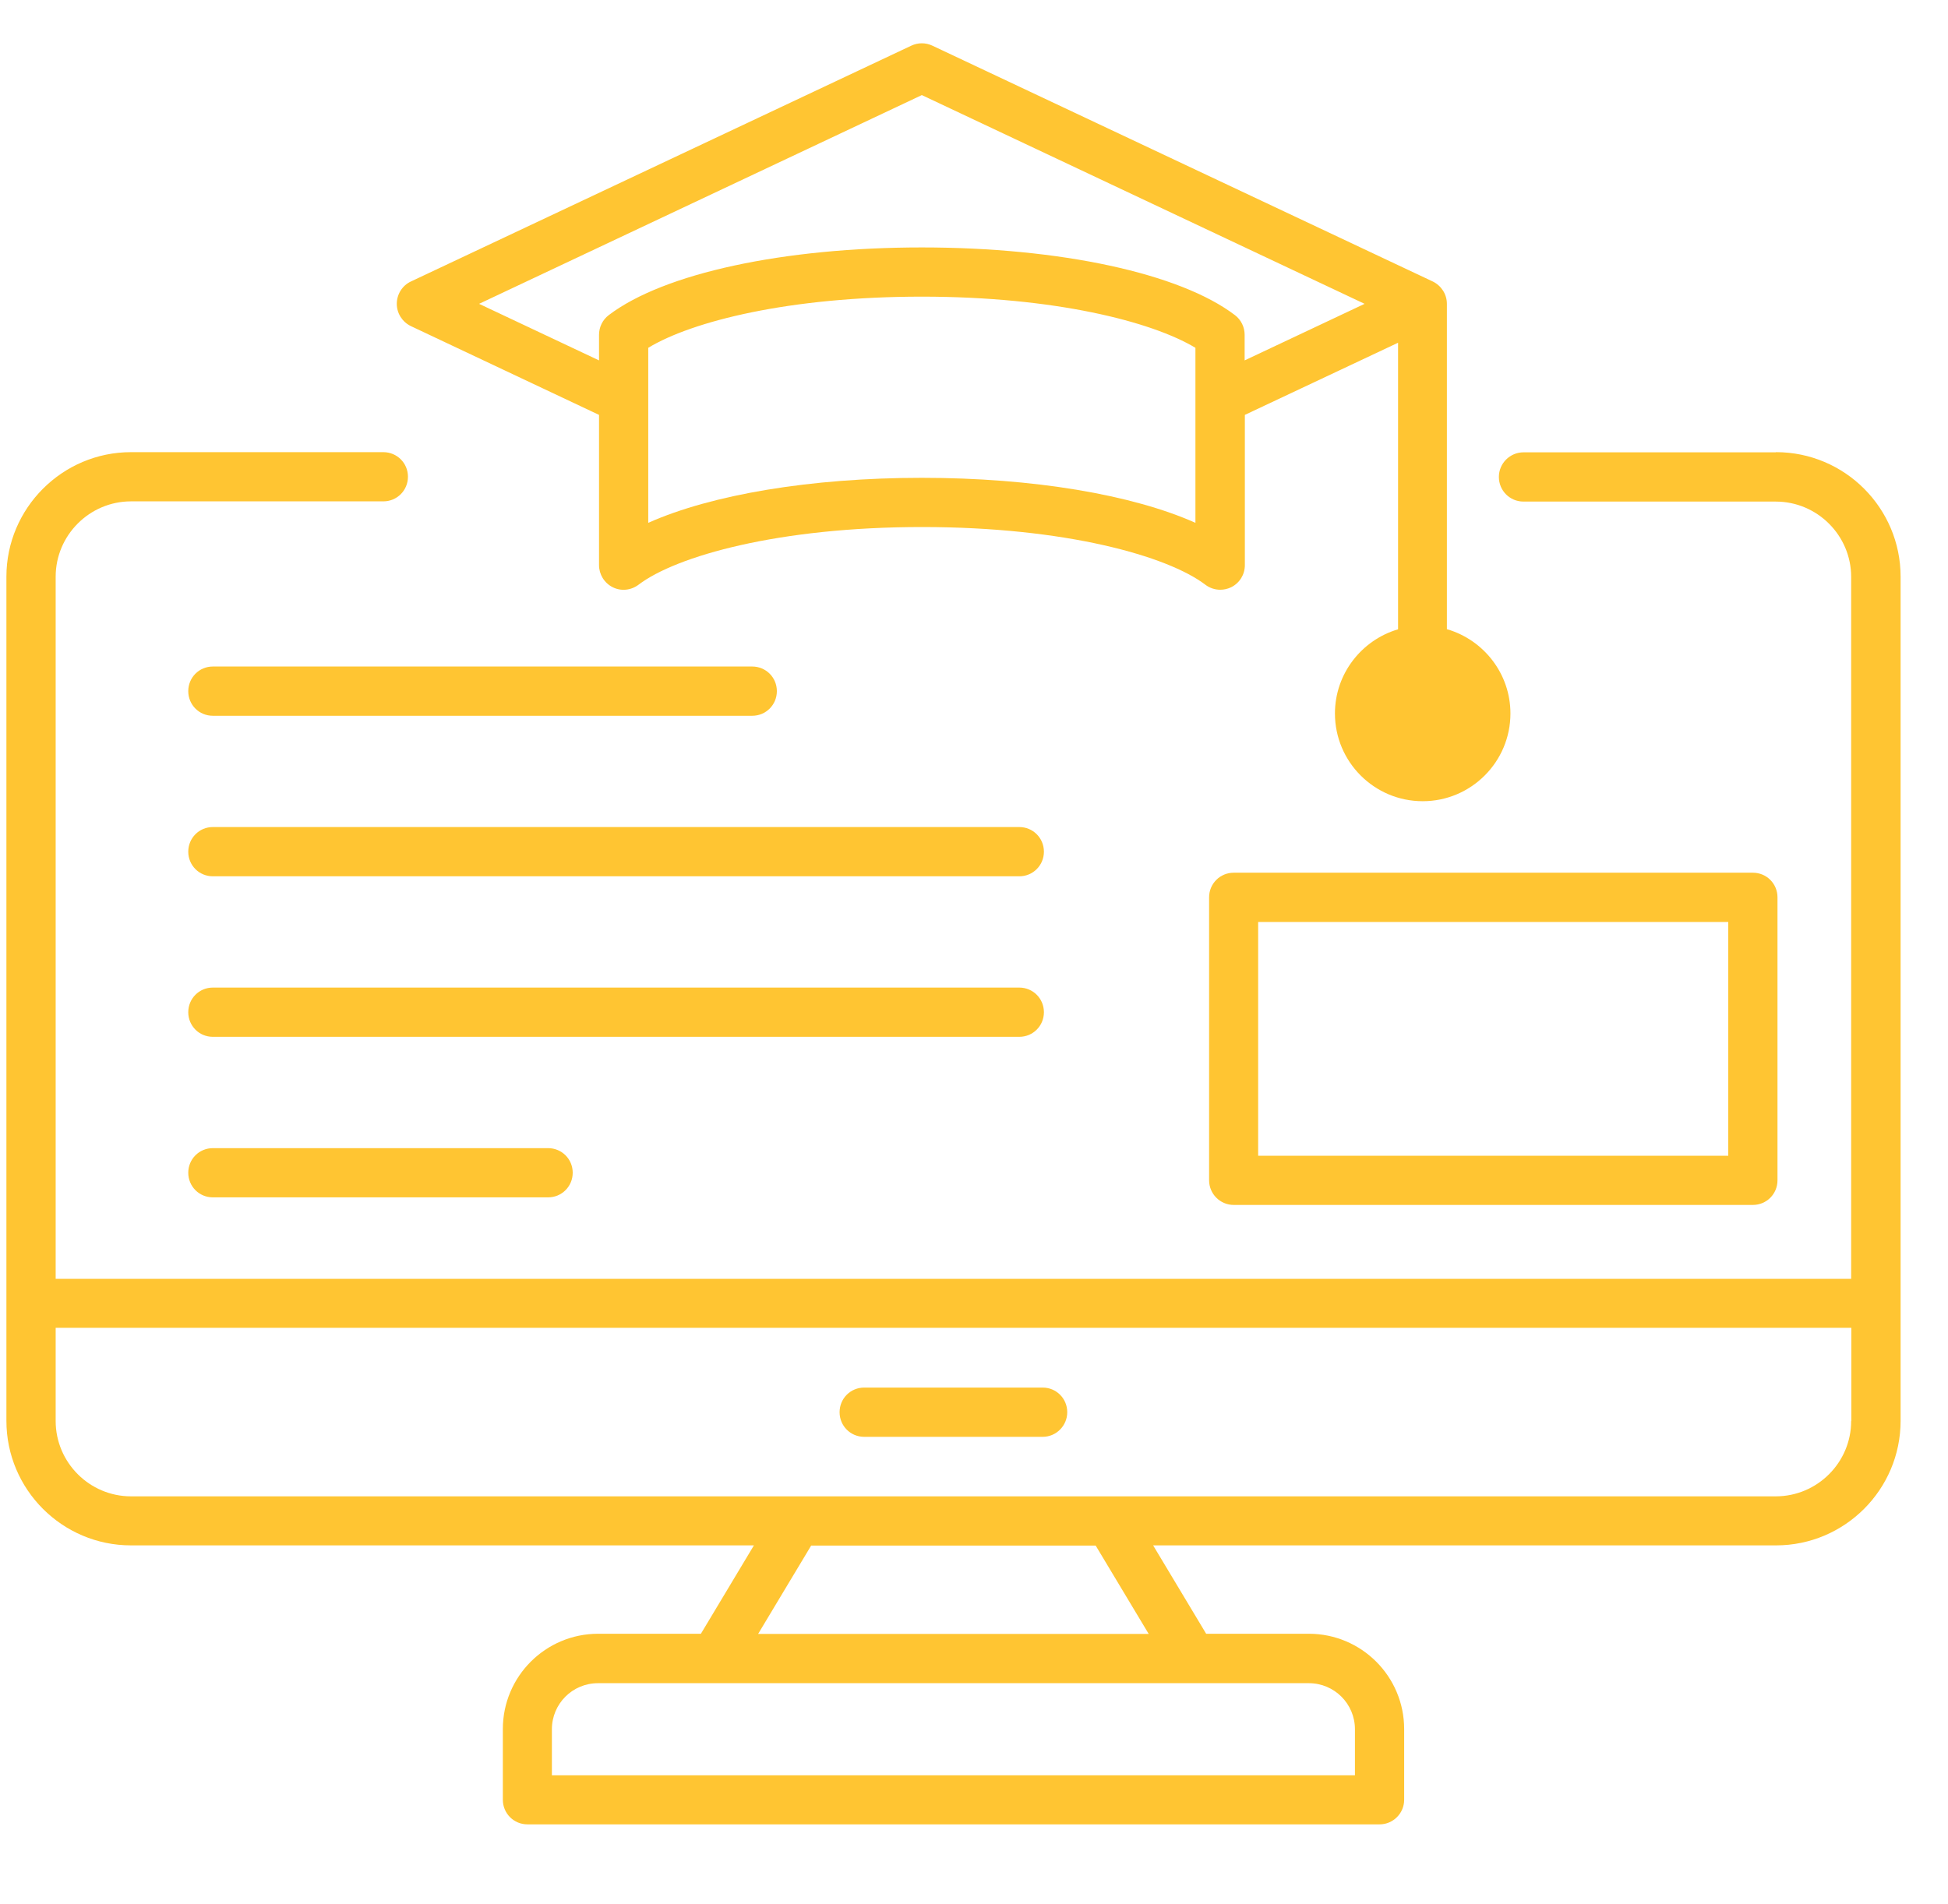 <svg xmlns="http://www.w3.org/2000/svg" width="45" height="44" viewBox="0 0 45 44" fill="none"><path d="M33.75 16.484C33.75 16.975 33.351 17.374 32.86 17.374C32.369 17.374 31.971 16.975 31.971 16.484C31.971 15.993 32.369 15.595 32.86 15.595C33.351 15.595 33.75 15.993 33.75 16.484Z" fill="#FFC532"></path><path d="M33.424 14.54V7.02C33.424 6.801 33.297 6.601 33.098 6.504L21.538 1.055C21.383 0.982 21.207 0.982 21.052 1.055L9.492 6.504C9.292 6.597 9.166 6.801 9.166 7.02C9.166 7.238 9.292 7.438 9.492 7.535L13.838 9.586V13.057C13.838 13.271 13.959 13.47 14.154 13.568C14.348 13.665 14.577 13.641 14.752 13.509C15.622 12.848 17.984 12.177 21.3 12.177C24.615 12.177 26.973 12.848 27.843 13.509C27.945 13.587 28.067 13.626 28.188 13.626C28.276 13.626 28.358 13.607 28.441 13.568C28.636 13.47 28.757 13.276 28.757 13.057V9.586L32.296 7.919V14.54C31.455 14.788 30.838 15.566 30.838 16.485C30.838 17.603 31.747 18.512 32.865 18.512C33.983 18.512 34.892 17.603 34.892 16.485C34.892 15.566 34.275 14.788 33.434 14.54H33.424ZM27.615 12.08C26.156 11.429 23.862 11.04 21.295 11.04C18.728 11.04 16.434 11.429 14.975 12.08V8.036C15.986 7.423 18.237 6.854 21.295 6.854C24.353 6.854 26.604 7.428 27.615 8.036V12.08ZM28.752 8.327V7.734C28.752 7.559 28.67 7.389 28.529 7.282C27.26 6.315 24.489 5.717 21.295 5.717C18.101 5.717 15.33 6.315 14.061 7.282C13.92 7.389 13.838 7.559 13.838 7.734V8.327L11.067 7.02L21.295 2.197L31.523 7.02L28.752 8.327Z" fill="#FFC532"></path><path d="M41.022 10.451H35.194C34.883 10.451 34.625 10.704 34.625 11.02C34.625 11.336 34.878 11.589 35.194 11.589H41.022C41.98 11.589 42.763 12.372 42.763 13.329V29.547H1.286V13.324C1.286 12.367 2.069 11.584 3.026 11.584H8.855C9.171 11.584 9.424 11.331 9.424 11.015C9.424 10.699 9.171 10.447 8.855 10.447H3.026C1.442 10.447 0.148 11.74 0.148 13.324V32.828C0.148 34.413 1.437 35.706 3.026 35.706H17.416L16.191 37.748H13.818C12.603 37.748 11.616 38.734 11.616 39.95V41.583C11.616 41.899 11.869 42.152 12.185 42.152H31.869C32.18 42.152 32.437 41.899 32.437 41.583V39.95C32.437 38.734 31.45 37.748 30.235 37.748H27.863L26.638 35.706H41.027C42.612 35.706 43.905 34.418 43.905 32.828V13.324C43.905 11.74 42.617 10.447 41.027 10.447L41.022 10.451ZM27.537 38.89H30.235C30.823 38.89 31.3 39.366 31.3 39.955V41.019H12.749V39.955C12.749 39.366 13.225 38.89 13.814 38.89H27.532H27.537ZM17.513 37.752L18.738 35.711H25.311L26.536 37.752H17.518H17.513ZM42.763 32.833C42.763 33.791 41.98 34.573 41.022 34.573H3.026C2.069 34.573 1.286 33.791 1.286 32.833V30.679H42.767V32.833H42.763Z" fill="#FFC532"></path><path d="M24.654 32.629C24.654 32.94 24.402 33.198 24.086 33.198H19.963C19.647 33.198 19.395 32.945 19.395 32.629C19.395 32.313 19.647 32.06 19.963 32.06H24.086C24.402 32.06 24.654 32.313 24.654 32.629Z" fill="#FFC532"></path><path d="M4.349 15.969C4.349 15.653 4.601 15.4 4.917 15.4H17.377C17.693 15.4 17.946 15.653 17.946 15.969C17.946 16.285 17.693 16.538 17.377 16.538H4.917C4.601 16.538 4.349 16.285 4.349 15.969Z" fill="#FFC532"></path><path d="M40.492 20.164H28.5C28.184 20.164 27.931 20.417 27.931 20.733V27.271C27.931 27.583 28.184 27.84 28.5 27.84H40.492C40.809 27.84 41.061 27.587 41.061 27.271V20.733C41.061 20.417 40.809 20.164 40.492 20.164ZM39.924 26.703H29.064V21.302H39.924V26.703Z" fill="#FFC532"></path><path d="M24.115 19.678C24.115 19.994 23.862 20.247 23.546 20.247H4.917C4.601 20.247 4.349 19.994 4.349 19.678C4.349 19.362 4.601 19.109 4.917 19.109H23.546C23.862 19.109 24.115 19.362 24.115 19.678Z" fill="#FFC532"></path><path d="M23.546 23.956H4.917C4.601 23.956 4.349 23.703 4.349 23.387C4.349 23.071 4.601 22.818 4.917 22.818H23.546C23.862 22.818 24.115 23.071 24.115 23.387C24.115 23.703 23.862 23.956 23.546 23.956Z" fill="#FFC532"></path><path d="M12.662 26.528C12.977 26.528 13.23 26.78 13.23 27.096C13.23 27.412 12.977 27.665 12.662 27.665H4.917C4.601 27.665 4.349 27.412 4.349 27.096C4.349 26.78 4.601 26.528 4.917 26.528H12.662Z" fill="#FFC532"></path></svg>
